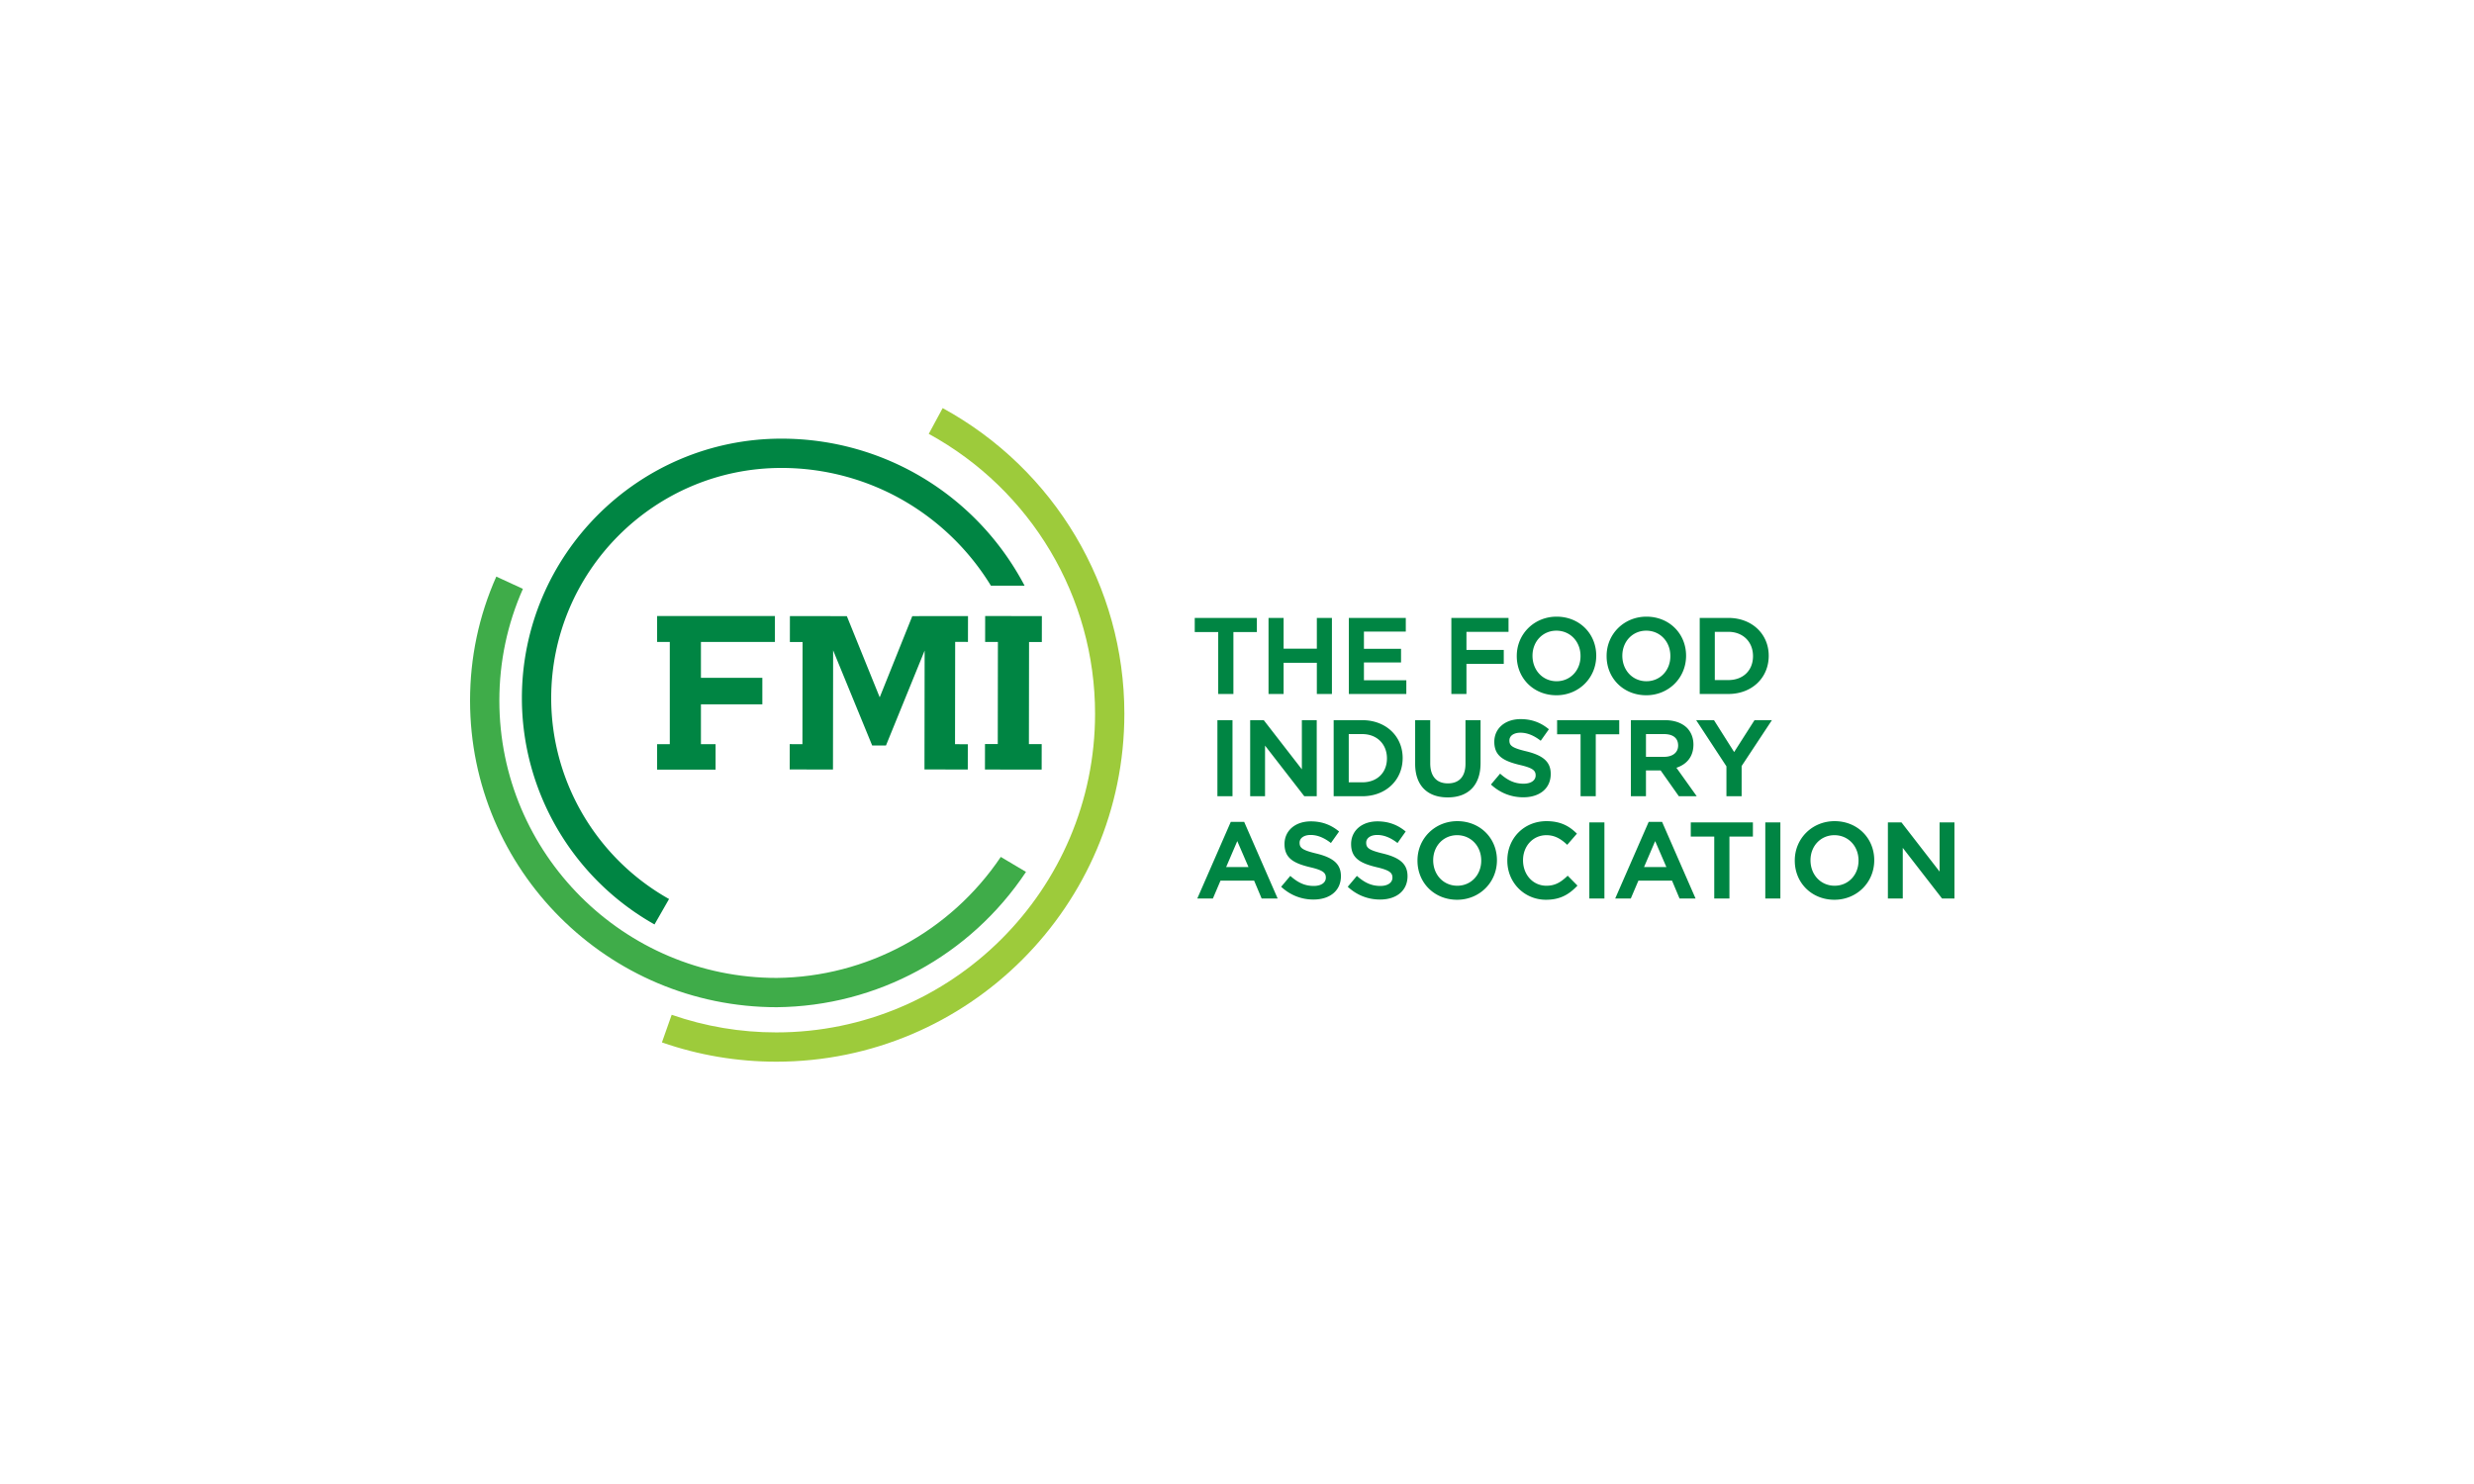 <?xml version="1.0" encoding="UTF-8"?> <svg xmlns="http://www.w3.org/2000/svg" viewBox="0 0 1000 600" xml:space="preserve"><path fill="#9DCB3B" d="M271.494 410.287c13.572 4.727 27.797 7.125 42.279 7.125 71.052 0 128.858-57.807 128.858-128.858 0-47.107-25.76-90.458-67.227-113.139L381.032 165c45.298 24.756 73.439 72.099 73.439 123.554 0 77.581-63.117 140.698-140.698 140.698-15.832 0-31.382-2.623-46.22-7.799l3.941-11.166z"></path><path fill="#3FAC49" d="M414.714 352.52c-22.529 33.855-60.18 54.305-100.717 54.707C245.62 407.227 190 351.625 190 283.284c0-17.44 3.569-34.317 10.606-50.16l10.754 4.958c-6.316 14.28-9.52 29.49-9.52 45.202 0 61.812 50.287 112.101 112.099 112.101 36.339-.359 70.207-18.648 90.586-48.924l10.189 6.059z"></path><path fill="#008543" d="m368.751 249.108 22.522-.01-.022 10.436-5.168-.008-.056 41.364 5.169.008-.014 10.221-17.504-.023.063-48.056-15.627 38.378-5.575-.006-15.785-38.476-.063 48.187-17.492-.025.014-10.232 5.133.006.058-41.304-5.135-.007.015-10.477 23.012.032 13.287 32.824 13.168-32.832zm52.36 10.466.014-10.476-22.917-.031-.014 10.475 5.164.007-.056 41.288-5.166-.008-.014 10.299 22.918.031.014-10.297-5.165-.008.057-41.289 5.165.009zm-107.885-.032V249.08H265.61v10.462h5.123v41.331h-5.123v10.299h23.637v-10.299h-5.927v-16.099h24.82v-10.721h-24.82v-14.511h29.906zm-42.794 103.942c-29.385-16.506-47.637-47.625-47.637-81.213 0-51.321 41.754-93.076 93.078-93.076 17.482 0 34.68 4.636 49.735 13.402a100.016 100.016 0 0 1 34.924 34.202h13.61c-19.308-36.669-56.952-59.444-98.27-59.444-57.853 0-104.918 47.064-104.918 104.916 0 37.814 20.539 72.875 53.603 91.49l5.875-10.277zM498.547 280.585h-6.14v-25.041h-9.486v-5.712h25.112v5.712h-9.486zM538.367 280.585h-6.096v-12.606h-13.432v12.606h-6.097v-30.753h6.097v12.434h13.432v-12.434h6.096zM568.44 280.585h-23.232v-30.753h23.019v5.541h-16.921v6.937h14.999v5.541h-14.999v7.193h17.134zM592.744 280.585h-6.098v-30.753h23.105v5.626h-17.007v7.322h15.084v5.626h-15.084zM629.103 281.099c-9.131 0-16.017-6.795-16.017-15.805v-.085c0-8.91 7.073-15.888 16.103-15.888 9.133 0 16.019 6.793 16.019 15.803-.001 8.994-7.075 15.975-16.105 15.975m0-26.111c-5.51 0-9.664 4.357-9.664 10.135 0 5.912 4.191 10.306 9.75 10.306 5.51 0 9.665-4.357 9.665-10.135v-.085c0-5.827-4.193-10.221-9.751-10.221M665.415 281.099c-9.132 0-16.017-6.795-16.017-15.805v-.085c0-8.91 7.073-15.888 16.103-15.888 9.132 0 16.019 6.793 16.019 15.803 0 8.994-7.075 15.975-16.105 15.975m0-26.111c-5.51 0-9.665 4.357-9.665 10.135 0 5.912 4.191 10.306 9.751 10.306 5.508 0 9.666-4.357 9.666-10.135v-.085c0-5.827-4.193-10.221-9.752-10.221M698.607 280.585h-11.573v-30.753h11.573c9.454 0 16.315 6.43 16.315 15.292.001 8.994-6.86 15.461-16.315 15.461m-5.475-5.627h5.476c5.96 0 9.965-3.884 9.965-9.665 0-5.826-4.098-9.835-9.965-9.835h-5.476v19.5zM498.179 321.928h-6.097v-30.753h6.097v24.805zM532.23 321.928h-5.028l-15.867-20.471v20.471h-6.012v-30.753h5.497l15.4 19.874v-19.874h6.01zM550.646 321.928h-11.574v-30.753h11.574c9.455 0 16.316 6.431 16.316 15.292.001 8.996-6.86 15.461-16.316 15.461m-5.477-5.625h5.478c5.959 0 9.964-3.885 9.964-9.666 0-5.826-4.099-9.835-9.964-9.835h-5.478v19.501zM585.165 322.398c-8.361 0-13.156-4.949-13.156-13.582v-17.641h6.098v17.428c0 5.24 2.537 8.125 7.144 8.125 4.578 0 7.101-2.809 7.101-7.912v-17.641h6.096v17.383c-.002 8.797-4.843 13.84-13.283 13.84M615.708 322.355c-4.761 0-9.172-1.691-12.758-4.893l-.306-.273 3.702-4.398.322.279c3.066 2.654 5.807 3.787 9.17 3.787 2.961 0 4.875-1.312 4.875-3.342 0-1.9-.961-2.984-6.425-4.246-6.515-1.574-10.283-3.607-10.283-9.342 0-5.44 4.374-9.179 10.634-9.179 4.252 0 7.888 1.26 11.118 3.853l.309.247-3.298 4.649-.346-.259c-2.7-2.014-5.274-2.992-7.868-2.992-2.661 0-4.451 1.255-4.451 3.126 0 2.06 1.022 3.007 6.771 4.378 7.059 1.717 9.937 4.373 9.937 9.168 0 5.766-4.357 9.437-11.103 9.437M645.014 321.928h-6.14v-25.041h-9.487v-5.712h25.112v5.712h-9.485zM685.826 321.928h-7.229l-7.351-10.426h-5.941v10.426h-6.096v-30.753h13.753c3.754 0 6.842 1.076 8.923 3.111 1.707 1.753 2.607 4.085 2.607 6.753 0 4.625-2.437 7.908-6.878 9.375l8.212 11.514zm-20.521-15.926h7.271c3.535 0 5.733-1.754 5.733-4.578 0-3.011-2.051-4.623-5.774-4.623h-7.229v9.201zM703.972 321.928h-6.14v-12.09l-12.235-18.663h7.204l8.145 12.886 8.229-12.886h7.038l-12.241 18.538zM516.431 363.271h-6.475l-3.035-7.223h-13.588l-3.075 7.223h-6.304l13.528-30.969h5.421l13.528 30.969zm-20.814-12.72h9.02l-4.527-10.482-4.493 10.482zM530.908 363.697c-4.762 0-9.173-1.691-12.76-4.893l-.304-.271 3.702-4.398.321.277c3.065 2.654 5.807 3.787 9.169 3.787 2.962 0 4.876-1.312 4.876-3.34 0-1.902-.961-2.986-6.425-4.248-6.515-1.574-10.282-3.607-10.282-9.342 0-5.439 4.374-9.18 10.635-9.18 4.25 0 7.886 1.26 11.116 3.852l.31.25-3.3 4.648-.345-.26c-2.699-2.014-5.274-2.99-7.867-2.99-2.663 0-4.451 1.254-4.451 3.125 0 2.061 1.022 3.006 6.77 4.377 7.059 1.717 9.938 4.373 9.938 9.17 0 5.766-4.358 9.436-11.103 9.436M557.822 363.697c-4.76 0-9.171-1.691-12.758-4.893l-.305-.271 3.702-4.398.32.277c3.066 2.654 5.808 3.787 9.17 3.787 2.962 0 4.877-1.312 4.877-3.34 0-1.902-.962-2.986-6.425-4.248-6.515-1.574-10.282-3.607-10.282-9.342 0-5.439 4.373-9.18 10.633-9.18 4.25 0 7.887 1.26 11.118 3.852l.31.25-3.3 4.648-.346-.26c-2.699-2.014-5.273-2.99-7.866-2.99-2.663 0-4.452 1.254-4.452 3.125 0 2.061 1.022 3.006 6.771 4.377 7.059 1.717 9.937 4.373 9.937 9.17 0 5.766-4.358 9.436-11.104 9.436M588.969 363.785c-9.132 0-16.017-6.797-16.017-15.805v-.086c0-8.91 7.072-15.891 16.102-15.891 9.132 0 16.019 6.795 16.019 15.805-.001 8.997-7.074 15.977-16.104 15.977m0-26.111c-5.51 0-9.665 4.355-9.665 10.135 0 5.914 4.19 10.305 9.75 10.305 5.509 0 9.666-4.355 9.666-10.133v-.086c0-5.827-4.194-10.221-9.751-10.221M624.895 363.783c-8.765 0-15.632-6.943-15.632-15.803v-.086c0-9.059 6.813-15.891 15.847-15.891 6.17 0 9.528 2.414 11.999 4.775l.291.275-3.925 4.52-.318-.295c-2.685-2.494-5.182-3.605-8.09-3.605-5.387 0-9.451 4.357-9.451 10.135 0 5.912 4.064 10.307 9.451 10.307 3.543 0 5.804-1.447 8.302-3.775l.3-.281 3.951 4-.285.297c-3.654 3.802-7.375 5.427-12.44 5.427M648.512 363.27h-6.097v-30.754h6.097V356.6zM685.35 363.271h-6.475l-3.038-7.223h-13.586l-3.075 7.223h-6.305l13.529-30.969h5.42l13.53 30.969zm-20.815-12.72h9.021l-4.531-10.482-4.49 10.482zM699.045 363.27h-6.139v-25.041h-9.487v-5.713h25.113v5.713h-9.487zM719.636 363.27h-6.097v-30.754h6.097v24.865zM741.474 363.785c-9.132 0-16.016-6.797-16.016-15.805v-.086c0-8.91 7.071-15.891 16.101-15.891 9.133 0 16.02 6.795 16.02 15.805-.001 8.997-7.075 15.977-16.105 15.977m0-26.111c-5.51 0-9.664 4.355-9.664 10.135 0 5.914 4.191 10.305 9.749 10.305 5.51 0 9.666-4.355 9.666-10.133v-.086c0-5.827-4.193-10.221-9.751-10.221M790 363.27h-5.027l-15.869-20.471v20.471h-6.011v-30.754h5.499l15.397 19.877v-19.877H790z"></path></svg> 